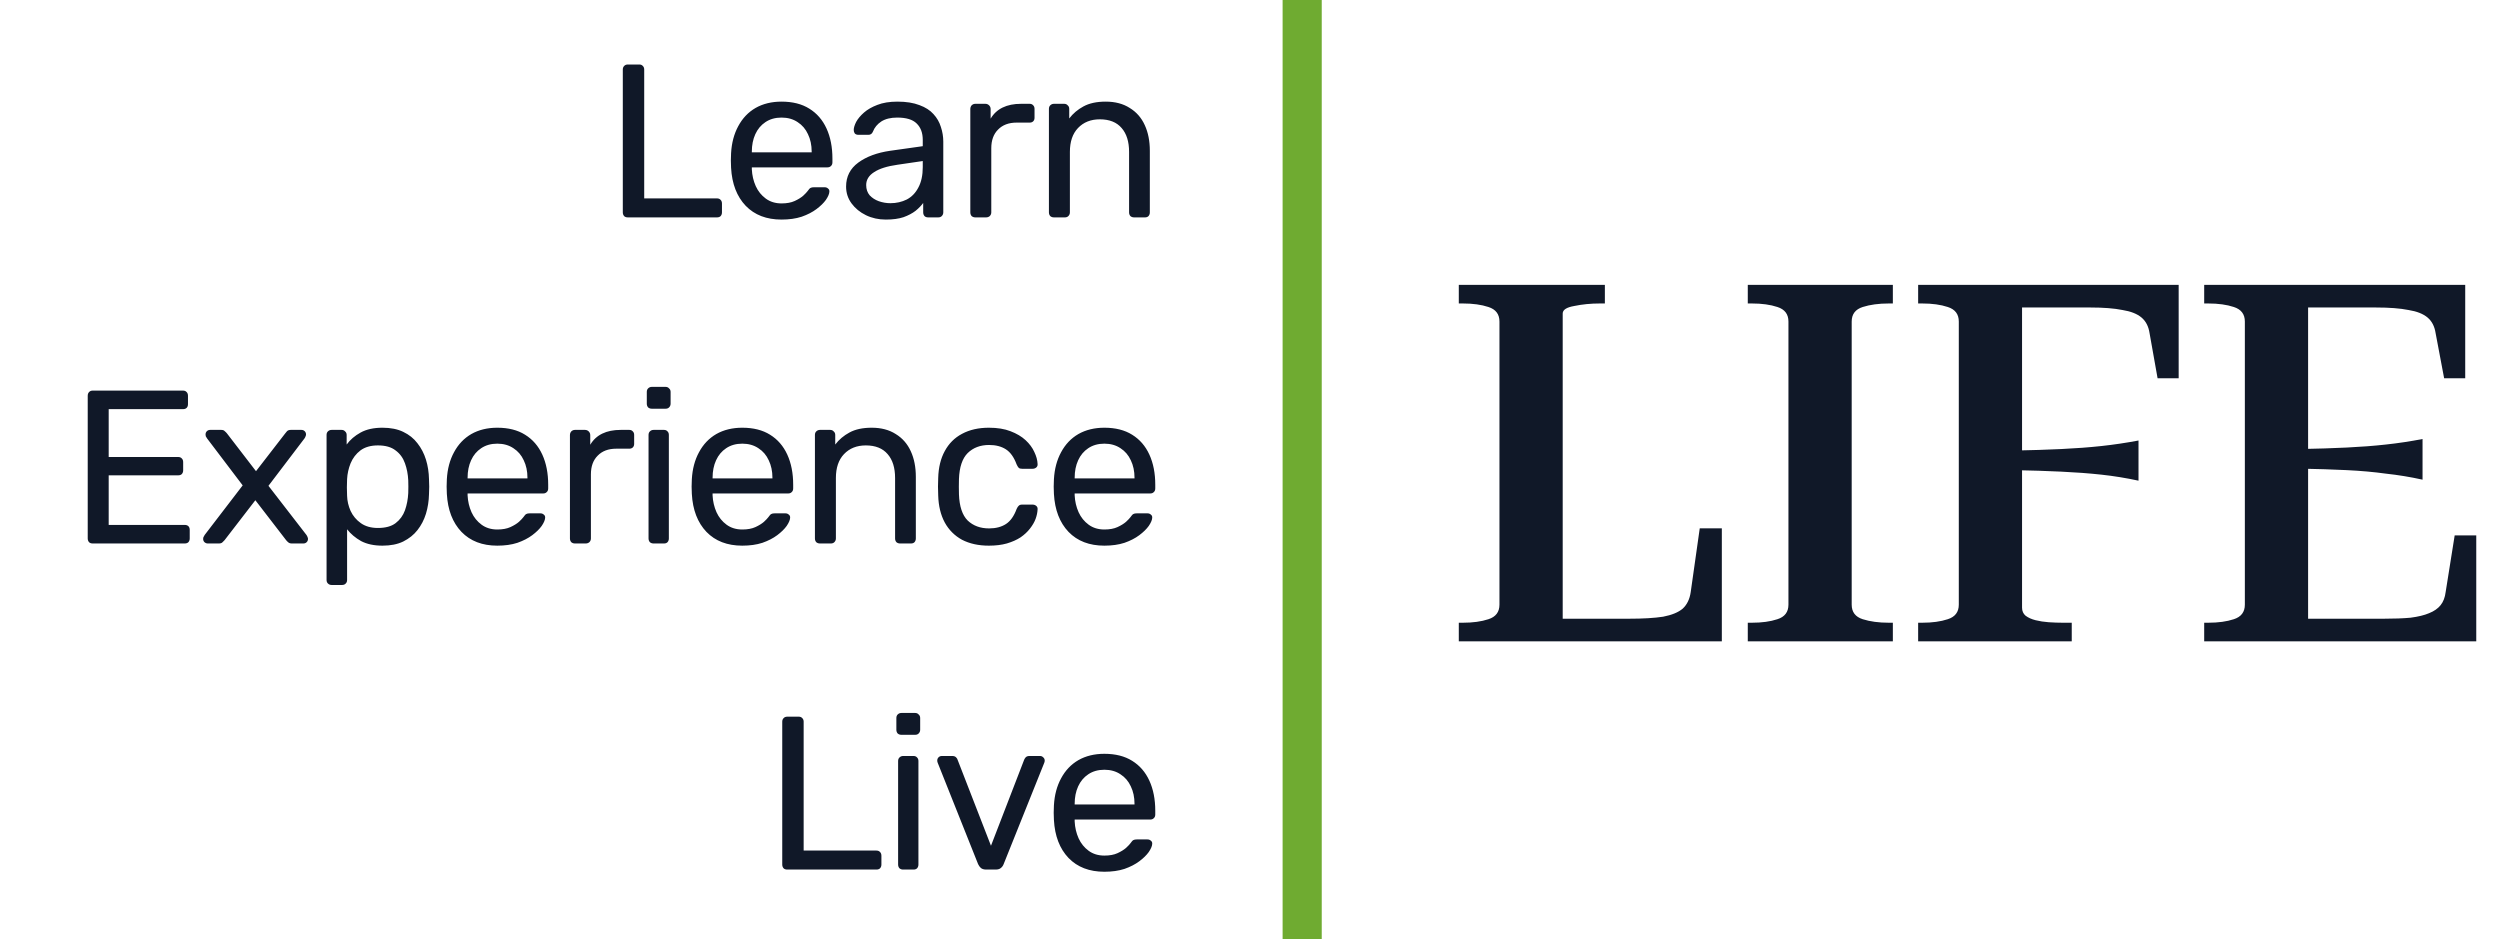 <svg xmlns="http://www.w3.org/2000/svg" width="575" height="216" viewBox="0 0 575 216" fill="none"><path d="M144.4 50C144.032 50 143.747 49.9 143.546 49.699C143.345 49.464 143.245 49.179 143.245 48.845V15.99C143.245 15.655 143.345 15.387 143.546 15.187C143.747 14.952 144.032 14.835 144.4 14.835H147.062C147.397 14.835 147.665 14.952 147.866 15.187C148.067 15.387 148.168 15.655 148.168 15.99V45.63H164.896C165.265 45.63 165.549 45.747 165.75 45.981C165.951 46.182 166.052 46.467 166.052 46.835V48.845C166.052 49.179 165.951 49.464 165.75 49.699C165.549 49.9 165.265 50 164.896 50H144.4ZM179.753 50.502C176.303 50.502 173.557 49.447 171.514 47.337C169.471 45.194 168.349 42.28 168.148 38.596C168.115 38.161 168.098 37.608 168.098 36.939C168.098 36.235 168.115 35.666 168.148 35.231C168.282 32.853 168.835 30.776 169.806 29.001C170.777 27.193 172.1 25.803 173.775 24.832C175.483 23.861 177.475 23.375 179.753 23.375C182.298 23.375 184.425 23.911 186.133 24.983C187.874 26.054 189.197 27.578 190.101 29.554C191.006 31.53 191.458 33.841 191.458 36.486V37.34C191.458 37.709 191.34 37.994 191.106 38.195C190.905 38.395 190.637 38.496 190.302 38.496H172.921C172.921 38.529 172.921 38.596 172.921 38.697C172.921 38.797 172.921 38.881 172.921 38.948C172.988 40.321 173.289 41.611 173.825 42.816C174.361 43.988 175.131 44.943 176.136 45.68C177.14 46.416 178.346 46.785 179.753 46.785C180.958 46.785 181.963 46.601 182.767 46.232C183.571 45.864 184.224 45.462 184.726 45.027C185.228 44.558 185.563 44.206 185.731 43.972C186.032 43.536 186.267 43.285 186.434 43.218C186.602 43.118 186.869 43.067 187.238 43.067H189.649C189.984 43.067 190.252 43.168 190.453 43.369C190.687 43.536 190.788 43.788 190.754 44.122C190.721 44.625 190.453 45.244 189.951 45.981C189.448 46.684 188.728 47.388 187.79 48.091C186.853 48.794 185.714 49.38 184.374 49.849C183.035 50.285 181.494 50.502 179.753 50.502ZM172.921 35.03H186.685V34.879C186.685 33.372 186.401 32.032 185.831 30.86C185.295 29.688 184.508 28.767 183.47 28.097C182.432 27.394 181.193 27.042 179.753 27.042C178.313 27.042 177.073 27.394 176.035 28.097C175.031 28.767 174.26 29.688 173.724 30.86C173.189 32.032 172.921 33.372 172.921 34.879V35.03ZM203.744 50.502C202.069 50.502 200.546 50.167 199.172 49.498C197.799 48.828 196.694 47.924 195.857 46.785C195.02 45.646 194.601 44.357 194.601 42.917C194.601 40.606 195.539 38.764 197.414 37.391C199.29 36.018 201.734 35.113 204.749 34.678L212.234 33.623V32.166C212.234 30.559 211.765 29.303 210.827 28.398C209.923 27.494 208.433 27.042 206.356 27.042C204.849 27.042 203.627 27.344 202.689 27.946C201.785 28.549 201.148 29.32 200.78 30.257C200.579 30.76 200.227 31.011 199.725 31.011H197.464C197.096 31.011 196.811 30.91 196.61 30.709C196.443 30.475 196.359 30.207 196.359 29.906C196.359 29.403 196.543 28.784 196.912 28.047C197.314 27.31 197.917 26.59 198.72 25.887C199.524 25.183 200.546 24.597 201.785 24.128C203.057 23.626 204.598 23.375 206.406 23.375C208.416 23.375 210.107 23.643 211.48 24.179C212.853 24.681 213.925 25.368 214.695 26.238C215.499 27.109 216.068 28.097 216.403 29.202C216.772 30.308 216.956 31.429 216.956 32.568V48.845C216.956 49.179 216.839 49.464 216.604 49.699C216.403 49.9 216.135 50 215.801 50H213.49C213.121 50 212.837 49.9 212.636 49.699C212.435 49.464 212.334 49.179 212.334 48.845V46.684C211.899 47.287 211.313 47.89 210.576 48.493C209.839 49.062 208.918 49.548 207.813 49.95C206.708 50.318 205.351 50.502 203.744 50.502ZM204.799 46.735C206.172 46.735 207.428 46.45 208.567 45.881C209.705 45.278 210.593 44.357 211.229 43.118C211.899 41.879 212.234 40.321 212.234 38.446V37.039L206.406 37.893C204.029 38.228 202.237 38.797 201.031 39.601C199.826 40.371 199.223 41.359 199.223 42.565C199.223 43.503 199.491 44.29 200.026 44.926C200.596 45.529 201.299 45.981 202.136 46.282C203.007 46.584 203.895 46.735 204.799 46.735ZM224.328 50C223.994 50 223.709 49.9 223.474 49.699C223.274 49.464 223.173 49.179 223.173 48.845V25.083C223.173 24.748 223.274 24.463 223.474 24.229C223.709 23.994 223.994 23.877 224.328 23.877H226.639C226.974 23.877 227.259 23.994 227.493 24.229C227.728 24.463 227.845 24.748 227.845 25.083V27.293C228.515 26.155 229.436 25.301 230.608 24.731C231.78 24.162 233.187 23.877 234.828 23.877H236.837C237.172 23.877 237.44 23.994 237.641 24.229C237.842 24.43 237.942 24.698 237.942 25.033V27.092C237.942 27.427 237.842 27.695 237.641 27.896C237.44 28.097 237.172 28.198 236.837 28.198H233.823C232.015 28.198 230.591 28.733 229.553 29.805C228.515 30.843 227.996 32.267 227.996 34.075V48.845C227.996 49.179 227.878 49.464 227.644 49.699C227.41 49.9 227.125 50 226.79 50H224.328ZM242.408 50C242.073 50 241.788 49.9 241.554 49.699C241.353 49.464 241.252 49.179 241.252 48.845V25.033C241.252 24.698 241.353 24.43 241.554 24.229C241.788 23.994 242.073 23.877 242.408 23.877H244.769C245.104 23.877 245.371 23.994 245.572 24.229C245.807 24.43 245.924 24.698 245.924 25.033V27.243C246.795 26.104 247.883 25.183 249.189 24.48C250.529 23.743 252.237 23.375 254.313 23.375C256.49 23.375 258.332 23.861 259.839 24.832C261.38 25.77 262.535 27.092 263.306 28.8C264.076 30.475 264.461 32.434 264.461 34.678V48.845C264.461 49.179 264.361 49.464 264.16 49.699C263.959 49.9 263.691 50 263.356 50H260.844C260.509 50 260.225 49.9 259.99 49.699C259.789 49.464 259.689 49.179 259.689 48.845V34.929C259.689 32.585 259.119 30.76 257.981 29.453C256.842 28.114 255.167 27.444 252.957 27.444C250.881 27.444 249.206 28.114 247.933 29.453C246.694 30.76 246.075 32.585 246.075 34.929V48.845C246.075 49.179 245.958 49.464 245.723 49.699C245.522 49.9 245.254 50 244.919 50H242.408Z" fill="#101828"></path><path d="M21.332 125C20.963 125 20.679 124.9 20.478 124.699C20.277 124.464 20.176 124.179 20.176 123.845V91.04C20.176 90.672 20.277 90.387 20.478 90.186C20.679 89.952 20.963 89.835 21.332 89.835H42.079C42.447 89.835 42.732 89.952 42.933 90.186C43.134 90.387 43.235 90.672 43.235 91.04V92.95C43.235 93.318 43.134 93.603 42.933 93.803C42.732 94.004 42.447 94.105 42.079 94.105H24.999V105.107H40.974C41.342 105.107 41.627 105.224 41.828 105.458C42.029 105.659 42.129 105.944 42.129 106.312V108.171C42.129 108.506 42.029 108.791 41.828 109.025C41.627 109.226 41.342 109.326 40.974 109.326H24.999V120.73H42.481C42.849 120.73 43.134 120.83 43.335 121.031C43.536 121.232 43.636 121.517 43.636 121.885V123.845C43.636 124.179 43.536 124.464 43.335 124.699C43.134 124.9 42.849 125 42.481 125H21.332ZM47.778 125C47.51 125 47.259 124.9 47.025 124.699C46.824 124.498 46.723 124.246 46.723 123.945C46.723 123.845 46.74 123.727 46.773 123.593C46.84 123.426 46.941 123.242 47.075 123.041L55.816 111.637L47.627 100.837C47.493 100.636 47.393 100.468 47.326 100.334C47.293 100.2 47.276 100.066 47.276 99.932C47.276 99.631 47.376 99.38 47.577 99.179C47.778 98.978 48.029 98.877 48.331 98.877H50.893C51.261 98.877 51.529 98.978 51.697 99.179C51.898 99.346 52.065 99.514 52.199 99.681L58.88 108.372L65.562 99.731C65.696 99.564 65.846 99.38 66.014 99.179C66.215 98.978 66.499 98.877 66.868 98.877H69.329C69.631 98.877 69.882 98.978 70.083 99.179C70.284 99.38 70.384 99.631 70.384 99.932C70.384 100.066 70.351 100.2 70.284 100.334C70.25 100.468 70.167 100.636 70.033 100.837L61.744 111.738L70.485 123.041C70.619 123.242 70.703 123.409 70.736 123.543C70.803 123.677 70.837 123.811 70.837 123.945C70.837 124.246 70.736 124.498 70.535 124.699C70.334 124.9 70.083 125 69.781 125H67.119C66.784 125 66.516 124.916 66.315 124.749C66.114 124.581 65.947 124.414 65.813 124.246L58.73 115.053L51.646 124.246C51.512 124.38 51.345 124.548 51.144 124.749C50.977 124.916 50.709 125 50.34 125H47.778ZM76.265 134.545C75.93 134.545 75.645 134.428 75.411 134.193C75.21 133.992 75.11 133.724 75.11 133.389V100.033C75.11 99.698 75.21 99.43 75.411 99.229C75.645 98.995 75.93 98.877 76.265 98.877H78.576C78.911 98.877 79.179 98.995 79.38 99.229C79.614 99.43 79.731 99.698 79.731 100.033V102.243C80.535 101.138 81.607 100.217 82.947 99.48C84.286 98.743 85.961 98.375 87.97 98.375C89.846 98.375 91.436 98.693 92.743 99.329C94.082 99.966 95.171 100.837 96.008 101.942C96.879 103.047 97.532 104.303 97.967 105.709C98.402 107.116 98.637 108.623 98.67 110.231C98.704 110.766 98.721 111.336 98.721 111.939C98.721 112.541 98.704 113.111 98.67 113.647C98.637 115.221 98.402 116.728 97.967 118.168C97.532 119.575 96.879 120.83 96.008 121.936C95.171 123.007 94.082 123.878 92.743 124.548C91.436 125.184 89.846 125.502 87.97 125.502C86.028 125.502 84.387 125.151 83.047 124.447C81.741 123.711 80.669 122.806 79.832 121.735V133.389C79.832 133.724 79.731 133.992 79.53 134.193C79.329 134.428 79.045 134.545 78.676 134.545H76.265ZM86.915 121.433C88.657 121.433 90.013 121.065 90.984 120.328C91.989 119.558 92.709 118.57 93.144 117.364C93.58 116.125 93.831 114.802 93.898 113.395C93.931 112.424 93.931 111.453 93.898 110.482C93.831 109.075 93.58 107.769 93.144 106.563C92.709 105.324 91.989 104.336 90.984 103.599C90.013 102.829 88.657 102.444 86.915 102.444C85.274 102.444 83.934 102.829 82.896 103.599C81.891 104.37 81.138 105.358 80.636 106.563C80.167 107.736 79.899 108.941 79.832 110.18C79.798 110.716 79.782 111.353 79.782 112.089C79.782 112.826 79.798 113.479 79.832 114.049C79.865 115.221 80.133 116.376 80.636 117.515C81.171 118.654 81.959 119.591 82.997 120.328C84.035 121.065 85.341 121.433 86.915 121.433ZM114.379 125.502C110.93 125.502 108.183 124.447 106.141 122.337C104.098 120.194 102.976 117.28 102.775 113.596C102.741 113.161 102.725 112.608 102.725 111.939C102.725 111.235 102.741 110.666 102.775 110.231C102.909 107.853 103.461 105.776 104.433 104.001C105.404 102.193 106.727 100.803 108.401 99.832C110.109 98.861 112.102 98.375 114.379 98.375C116.925 98.375 119.051 98.911 120.759 99.983C122.501 101.054 123.824 102.578 124.728 104.554C125.632 106.53 126.084 108.841 126.084 111.487V112.341C126.084 112.709 125.967 112.994 125.733 113.195C125.532 113.395 125.264 113.496 124.929 113.496H107.547C107.547 113.529 107.547 113.596 107.547 113.697C107.547 113.797 107.547 113.881 107.547 113.948C107.614 115.321 107.916 116.611 108.451 117.816C108.987 118.988 109.758 119.943 110.762 120.68C111.767 121.417 112.973 121.785 114.379 121.785C115.585 121.785 116.59 121.601 117.393 121.232C118.197 120.864 118.85 120.462 119.353 120.027C119.855 119.558 120.19 119.206 120.357 118.972C120.659 118.536 120.893 118.285 121.061 118.218C121.228 118.118 121.496 118.067 121.864 118.067H124.276C124.611 118.067 124.879 118.168 125.08 118.369C125.314 118.536 125.414 118.787 125.381 119.122C125.347 119.625 125.08 120.244 124.577 120.981C124.075 121.684 123.355 122.388 122.417 123.091C121.479 123.794 120.341 124.38 119.001 124.849C117.661 125.285 116.121 125.502 114.379 125.502ZM107.547 110.03H121.312V109.879C121.312 108.372 121.027 107.032 120.458 105.86C119.922 104.688 119.135 103.767 118.097 103.097C117.059 102.394 115.819 102.042 114.379 102.042C112.939 102.042 111.7 102.394 110.662 103.097C109.657 103.767 108.887 104.688 108.351 105.86C107.815 107.032 107.547 108.372 107.547 109.879V110.03ZM132.242 125C131.907 125 131.622 124.9 131.388 124.699C131.187 124.464 131.086 124.179 131.086 123.845V100.083C131.086 99.748 131.187 99.463 131.388 99.229C131.622 98.995 131.907 98.877 132.242 98.877H134.553C134.887 98.877 135.172 98.995 135.407 99.229C135.641 99.463 135.758 99.748 135.758 100.083V102.293C136.428 101.155 137.349 100.301 138.521 99.731C139.693 99.162 141.1 98.877 142.741 98.877H144.75C145.085 98.877 145.353 98.995 145.554 99.229C145.755 99.43 145.856 99.698 145.856 100.033V102.092C145.856 102.427 145.755 102.695 145.554 102.896C145.353 103.097 145.085 103.198 144.75 103.198H141.736C139.928 103.198 138.504 103.733 137.466 104.805C136.428 105.843 135.909 107.267 135.909 109.075V123.845C135.909 124.179 135.792 124.464 135.557 124.699C135.323 124.9 135.038 125 134.703 125H132.242ZM150.321 125C149.986 125 149.701 124.9 149.467 124.699C149.266 124.464 149.165 124.179 149.165 123.845V100.033C149.165 99.698 149.266 99.43 149.467 99.229C149.701 98.995 149.986 98.877 150.321 98.877H152.732C153.067 98.877 153.335 98.995 153.536 99.229C153.737 99.43 153.837 99.698 153.837 100.033V123.845C153.837 124.179 153.737 124.464 153.536 124.699C153.335 124.9 153.067 125 152.732 125H150.321ZM149.919 94.004C149.584 94.004 149.299 93.904 149.065 93.703C148.864 93.469 148.763 93.184 148.763 92.849V90.136C148.763 89.801 148.864 89.533 149.065 89.332C149.299 89.098 149.584 88.981 149.919 88.981H153.084C153.419 88.981 153.687 89.098 153.887 89.332C154.122 89.533 154.239 89.801 154.239 90.136V92.849C154.239 93.184 154.122 93.469 153.887 93.703C153.687 93.904 153.419 94.004 153.084 94.004H149.919ZM170.726 125.502C167.276 125.502 164.53 124.447 162.487 122.337C160.444 120.194 159.322 117.28 159.121 113.596C159.088 113.161 159.071 112.608 159.071 111.939C159.071 111.235 159.088 110.666 159.121 110.231C159.255 107.853 159.808 105.776 160.779 104.001C161.75 102.193 163.073 100.803 164.748 99.832C166.456 98.861 168.449 98.375 170.726 98.375C173.271 98.375 175.398 98.911 177.106 99.983C178.847 101.054 180.17 102.578 181.075 104.554C181.979 106.53 182.431 108.841 182.431 111.487V112.341C182.431 112.709 182.314 112.994 182.079 113.195C181.878 113.395 181.61 113.496 181.276 113.496H163.894C163.894 113.529 163.894 113.596 163.894 113.697C163.894 113.797 163.894 113.881 163.894 113.948C163.961 115.321 164.262 116.611 164.798 117.816C165.334 118.988 166.104 119.943 167.109 120.68C168.114 121.417 169.319 121.785 170.726 121.785C171.932 121.785 172.936 121.601 173.74 121.232C174.544 120.864 175.197 120.462 175.699 120.027C176.202 119.558 176.537 119.206 176.704 118.972C177.005 118.536 177.24 118.285 177.407 118.218C177.575 118.118 177.843 118.067 178.211 118.067H180.622C180.957 118.067 181.225 118.168 181.426 118.369C181.661 118.536 181.761 118.787 181.728 119.122C181.694 119.625 181.426 120.244 180.924 120.981C180.421 121.684 179.701 122.388 178.764 123.091C177.826 123.794 176.687 124.38 175.348 124.849C174.008 125.285 172.467 125.502 170.726 125.502ZM163.894 110.03H177.659V109.879C177.659 108.372 177.374 107.032 176.805 105.86C176.269 104.688 175.482 103.767 174.443 103.097C173.405 102.394 172.166 102.042 170.726 102.042C169.286 102.042 168.047 102.394 167.008 103.097C166.004 103.767 165.233 104.688 164.698 105.86C164.162 107.032 163.894 108.372 163.894 109.879V110.03ZM188.588 125C188.253 125 187.969 124.9 187.734 124.699C187.533 124.464 187.433 124.179 187.433 123.845V100.033C187.433 99.698 187.533 99.43 187.734 99.229C187.969 98.995 188.253 98.877 188.588 98.877H190.949C191.284 98.877 191.552 98.995 191.753 99.229C191.988 99.43 192.105 99.698 192.105 100.033V102.243C192.976 101.104 194.064 100.183 195.37 99.48C196.71 98.743 198.418 98.375 200.494 98.375C202.671 98.375 204.513 98.861 206.02 99.832C207.561 100.77 208.716 102.092 209.487 103.8C210.257 105.475 210.642 107.434 210.642 109.678V123.845C210.642 124.179 210.541 124.464 210.341 124.699C210.14 124.9 209.872 125 209.537 125H207.025C206.69 125 206.405 124.9 206.171 124.699C205.97 124.464 205.87 124.179 205.87 123.845V109.929C205.87 107.585 205.3 105.76 204.161 104.453C203.023 103.114 201.348 102.444 199.138 102.444C197.061 102.444 195.387 103.114 194.114 104.453C192.875 105.76 192.256 107.585 192.256 109.929V123.845C192.256 124.179 192.138 124.464 191.904 124.699C191.703 124.9 191.435 125 191.1 125H188.588ZM227.443 125.502C225.065 125.502 223.006 125.05 221.264 124.146C219.556 123.208 218.233 121.885 217.295 120.177C216.358 118.436 215.855 116.359 215.788 113.948C215.755 113.446 215.738 112.776 215.738 111.939C215.738 111.101 215.755 110.432 215.788 109.929C215.855 107.518 216.358 105.458 217.295 103.75C218.233 102.009 219.556 100.686 221.264 99.782C223.006 98.844 225.065 98.375 227.443 98.375C229.386 98.375 231.043 98.643 232.416 99.179C233.823 99.715 234.979 100.401 235.883 101.238C236.787 102.076 237.457 102.98 237.892 103.951C238.361 104.922 238.612 105.843 238.646 106.714C238.679 107.049 238.579 107.317 238.344 107.518C238.11 107.719 237.825 107.819 237.49 107.819H235.079C234.744 107.819 234.493 107.752 234.325 107.618C234.158 107.451 233.991 107.183 233.823 106.815C233.22 105.174 232.4 104.018 231.362 103.348C230.323 102.678 229.034 102.344 227.493 102.344C225.484 102.344 223.843 102.963 222.57 104.202C221.331 105.441 220.661 107.434 220.561 110.18C220.527 111.386 220.527 112.558 220.561 113.697C220.661 116.477 221.331 118.486 222.57 119.725C223.843 120.931 225.484 121.534 227.493 121.534C229.034 121.534 230.323 121.199 231.362 120.529C232.4 119.859 233.22 118.704 233.823 117.063C233.991 116.694 234.158 116.443 234.325 116.309C234.493 116.142 234.744 116.058 235.079 116.058H237.49C237.825 116.058 238.11 116.158 238.344 116.359C238.579 116.56 238.679 116.828 238.646 117.163C238.612 117.866 238.462 118.587 238.194 119.323C237.926 120.06 237.49 120.814 236.887 121.584C236.318 122.321 235.598 122.991 234.727 123.593C233.857 124.163 232.802 124.632 231.562 125C230.357 125.335 228.984 125.502 227.443 125.502ZM254.006 125.502C250.556 125.502 247.81 124.447 245.767 122.337C243.724 120.194 242.602 117.28 242.401 113.596C242.368 113.161 242.351 112.608 242.351 111.939C242.351 111.235 242.368 110.666 242.401 110.231C242.535 107.853 243.088 105.776 244.059 104.001C245.03 102.193 246.353 100.803 248.028 99.832C249.736 98.861 251.728 98.375 254.006 98.375C256.551 98.375 258.678 98.911 260.386 99.983C262.127 101.054 263.45 102.578 264.354 104.554C265.259 106.53 265.711 108.841 265.711 111.487V112.341C265.711 112.709 265.594 112.994 265.359 113.195C265.158 113.395 264.89 113.496 264.555 113.496H247.174C247.174 113.529 247.174 113.596 247.174 113.697C247.174 113.797 247.174 113.881 247.174 113.948C247.241 115.321 247.542 116.611 248.078 117.816C248.614 118.988 249.384 119.943 250.389 120.68C251.393 121.417 252.599 121.785 254.006 121.785C255.211 121.785 256.216 121.601 257.02 121.232C257.824 120.864 258.477 120.462 258.979 120.027C259.481 119.558 259.816 119.206 259.984 118.972C260.285 118.536 260.52 118.285 260.687 118.218C260.855 118.118 261.123 118.067 261.491 118.067H263.902C264.237 118.067 264.505 118.168 264.706 118.369C264.94 118.536 265.041 118.787 265.007 119.122C264.974 119.625 264.706 120.244 264.204 120.981C263.701 121.684 262.981 122.388 262.044 123.091C261.106 123.794 259.967 124.38 258.627 124.849C257.288 125.285 255.747 125.502 254.006 125.502ZM247.174 110.03H260.938V109.879C260.938 108.372 260.654 107.032 260.084 105.86C259.548 104.688 258.761 103.767 257.723 103.097C256.685 102.394 255.446 102.042 254.006 102.042C252.566 102.042 251.327 102.394 250.288 103.097C249.284 103.767 248.513 104.688 247.977 105.86C247.442 107.032 247.174 108.372 247.174 109.879V110.03Z" fill="#101828"></path><path d="M181.072 200C180.704 200 180.419 199.9 180.218 199.699C180.017 199.464 179.917 199.179 179.917 198.845V165.99C179.917 165.655 180.017 165.387 180.218 165.186C180.419 164.952 180.704 164.835 181.072 164.835H183.735C184.07 164.835 184.338 164.952 184.538 165.186C184.739 165.387 184.84 165.655 184.84 165.99V195.629H201.568C201.937 195.629 202.222 195.747 202.422 195.981C202.623 196.182 202.724 196.467 202.724 196.835V198.845C202.724 199.179 202.623 199.464 202.422 199.699C202.222 199.9 201.937 200 201.568 200H181.072ZM207.721 200C207.386 200 207.102 199.9 206.867 199.699C206.666 199.464 206.566 199.179 206.566 198.845V175.033C206.566 174.698 206.666 174.43 206.867 174.229C207.102 173.995 207.386 173.877 207.721 173.877H210.133C210.467 173.877 210.735 173.995 210.936 174.229C211.137 174.43 211.238 174.698 211.238 175.033V198.845C211.238 199.179 211.137 199.464 210.936 199.699C210.735 199.9 210.467 200 210.133 200H207.721ZM207.319 169.004C206.984 169.004 206.7 168.904 206.465 168.703C206.264 168.469 206.164 168.184 206.164 167.849V165.136C206.164 164.801 206.264 164.533 206.465 164.332C206.7 164.098 206.984 163.981 207.319 163.981H210.484C210.819 163.981 211.087 164.098 211.288 164.332C211.522 164.533 211.64 164.801 211.64 165.136V167.849C211.64 168.184 211.522 168.469 211.288 168.703C211.087 168.904 210.819 169.004 210.484 169.004H207.319ZM226.82 200C226.318 200 225.916 199.883 225.615 199.648C225.347 199.414 225.129 199.112 224.962 198.744L215.668 175.435C215.601 175.267 215.567 175.1 215.567 174.932C215.567 174.631 215.668 174.38 215.869 174.179C216.07 173.978 216.321 173.877 216.622 173.877H219.034C219.402 173.877 219.687 173.978 219.888 174.179C220.089 174.38 220.206 174.564 220.239 174.731L227.925 194.524L235.561 174.731C235.628 174.564 235.746 174.38 235.913 174.179C236.114 173.978 236.399 173.877 236.767 173.877H239.229C239.496 173.877 239.731 173.978 239.932 174.179C240.166 174.38 240.284 174.631 240.284 174.932C240.284 175.1 240.25 175.267 240.183 175.435L230.839 198.744C230.705 199.112 230.487 199.414 230.186 199.648C229.918 199.883 229.516 200 228.98 200H226.82ZM254.006 200.502C250.556 200.502 247.81 199.447 245.767 197.337C243.724 195.194 242.602 192.28 242.401 188.596C242.368 188.161 242.351 187.608 242.351 186.939C242.351 186.235 242.368 185.666 242.401 185.231C242.535 182.853 243.088 180.776 244.059 179.001C245.03 177.193 246.353 175.803 248.028 174.832C249.736 173.861 251.728 173.375 254.006 173.375C256.551 173.375 258.678 173.911 260.386 174.982C262.127 176.054 263.45 177.578 264.354 179.554C265.259 181.53 265.711 183.841 265.711 186.487V187.341C265.711 187.709 265.594 187.994 265.359 188.195C265.158 188.395 264.89 188.496 264.555 188.496H247.174C247.174 188.529 247.174 188.596 247.174 188.697C247.174 188.797 247.174 188.881 247.174 188.948C247.241 190.321 247.542 191.611 248.078 192.816C248.614 193.988 249.384 194.943 250.389 195.68C251.393 196.417 252.599 196.785 254.006 196.785C255.211 196.785 256.216 196.601 257.02 196.232C257.824 195.864 258.477 195.462 258.979 195.027C259.481 194.558 259.816 194.206 259.984 193.972C260.285 193.536 260.52 193.285 260.687 193.218C260.855 193.118 261.123 193.067 261.491 193.067H263.902C264.237 193.067 264.505 193.168 264.706 193.369C264.94 193.536 265.041 193.787 265.007 194.122C264.974 194.625 264.706 195.244 264.204 195.981C263.701 196.684 262.981 197.388 262.044 198.091C261.106 198.794 259.967 199.38 258.627 199.849C257.288 200.285 255.747 200.502 254.006 200.502ZM247.174 185.03H260.938V184.879C260.938 183.372 260.654 182.032 260.084 180.86C259.548 179.688 258.761 178.767 257.723 178.097C256.685 177.394 255.446 177.042 254.006 177.042C252.566 177.042 251.327 177.394 250.288 178.097C249.284 178.767 248.513 179.688 247.977 180.86C247.442 182.032 247.174 183.372 247.174 184.879V185.03Z" fill="#101828"></path><rect x="295" width="9" height="216" fill="#6FAB31"></rect><path d="M369.12 65.527V69.799H367.965C365.887 69.799 363.925 69.992 362.077 70.376C360.307 70.684 359.422 71.261 359.422 72.108V142.305H374.662C377.895 142.305 380.512 142.151 382.513 141.843C384.514 141.458 386.015 140.842 387.015 139.995C388.016 139.072 388.632 137.802 388.863 136.185L390.941 121.523H396.021V147.5H335.523V143.228H336.446C338.755 143.228 340.718 142.959 342.335 142.42C344.028 141.881 344.875 140.765 344.875 139.072V73.956C344.875 72.262 344.028 71.146 342.335 70.607C340.718 70.069 338.755 69.799 336.446 69.799H335.523V65.527H369.12ZM411.342 139.072V73.956C411.342 72.262 410.495 71.146 408.802 70.607C407.186 70.069 405.223 69.799 402.914 69.799H401.99V65.527H435.357V69.799H434.433C432.124 69.799 430.123 70.069 428.429 70.607C426.736 71.146 425.889 72.262 425.889 73.956V139.072C425.889 140.765 426.736 141.881 428.429 142.42C430.123 142.959 432.124 143.228 434.433 143.228H435.357V147.5H401.99V143.228H402.914C405.223 143.228 407.186 142.959 408.802 142.42C410.495 141.881 411.342 140.765 411.342 139.072ZM465.072 70.723V139.765C465.072 140.534 465.341 141.15 465.88 141.612C466.496 142.074 467.265 142.42 468.189 142.651C469.113 142.882 470.113 143.036 471.191 143.113C472.345 143.19 473.423 143.228 474.424 143.228H476.502V147.5H441.173V143.228H442.096C444.405 143.228 446.368 142.959 447.984 142.42C449.678 141.881 450.524 140.765 450.524 139.072V73.956C450.524 72.262 449.678 71.146 447.984 70.607C446.368 70.069 444.405 69.799 442.096 69.799H441.173V65.527H501.094V87.002H496.244L494.397 76.611C494.166 75.072 493.551 73.879 492.55 73.032C491.549 72.185 490.087 71.608 488.163 71.3C486.238 70.915 483.775 70.723 480.774 70.723H465.072ZM463.224 103.627C467.227 103.55 470.844 103.435 474.077 103.281C477.387 103.127 480.466 102.896 483.314 102.588C486.161 102.28 489.009 101.857 491.857 101.318V110.555C489.009 109.939 486.161 109.477 483.314 109.169C480.466 108.861 477.387 108.63 474.077 108.476C470.844 108.322 467.227 108.207 463.224 108.13V103.627ZM569.54 123.139V147.5H506.964V143.228H507.887C510.196 143.228 512.159 142.959 513.776 142.42C515.469 141.881 516.316 140.765 516.316 139.072V73.956C516.316 72.262 515.469 71.146 513.776 70.607C512.159 70.069 510.196 69.799 507.887 69.799H506.964V65.527H567V87.002H562.151L560.188 76.611C559.957 75.072 559.342 73.879 558.341 73.032C557.34 72.185 555.878 71.608 553.954 71.3C552.029 70.915 549.528 70.723 546.449 70.723H530.863V142.305H548.296C550.683 142.305 552.722 142.228 554.416 142.074C556.186 141.843 557.61 141.496 558.687 141.035C559.842 140.573 560.727 139.957 561.343 139.187C561.959 138.418 562.343 137.417 562.497 136.185L564.576 123.139H569.54ZM529.016 103.281C533.018 103.204 536.597 103.088 539.753 102.935C542.986 102.781 545.987 102.55 548.758 102.242C551.606 101.934 554.416 101.511 557.186 100.972V110.324C554.416 109.708 551.606 109.246 548.758 108.938C545.987 108.553 542.986 108.284 539.753 108.13C536.597 107.976 533.018 107.861 529.016 107.784V103.281Z" fill="#101828"></path></svg>